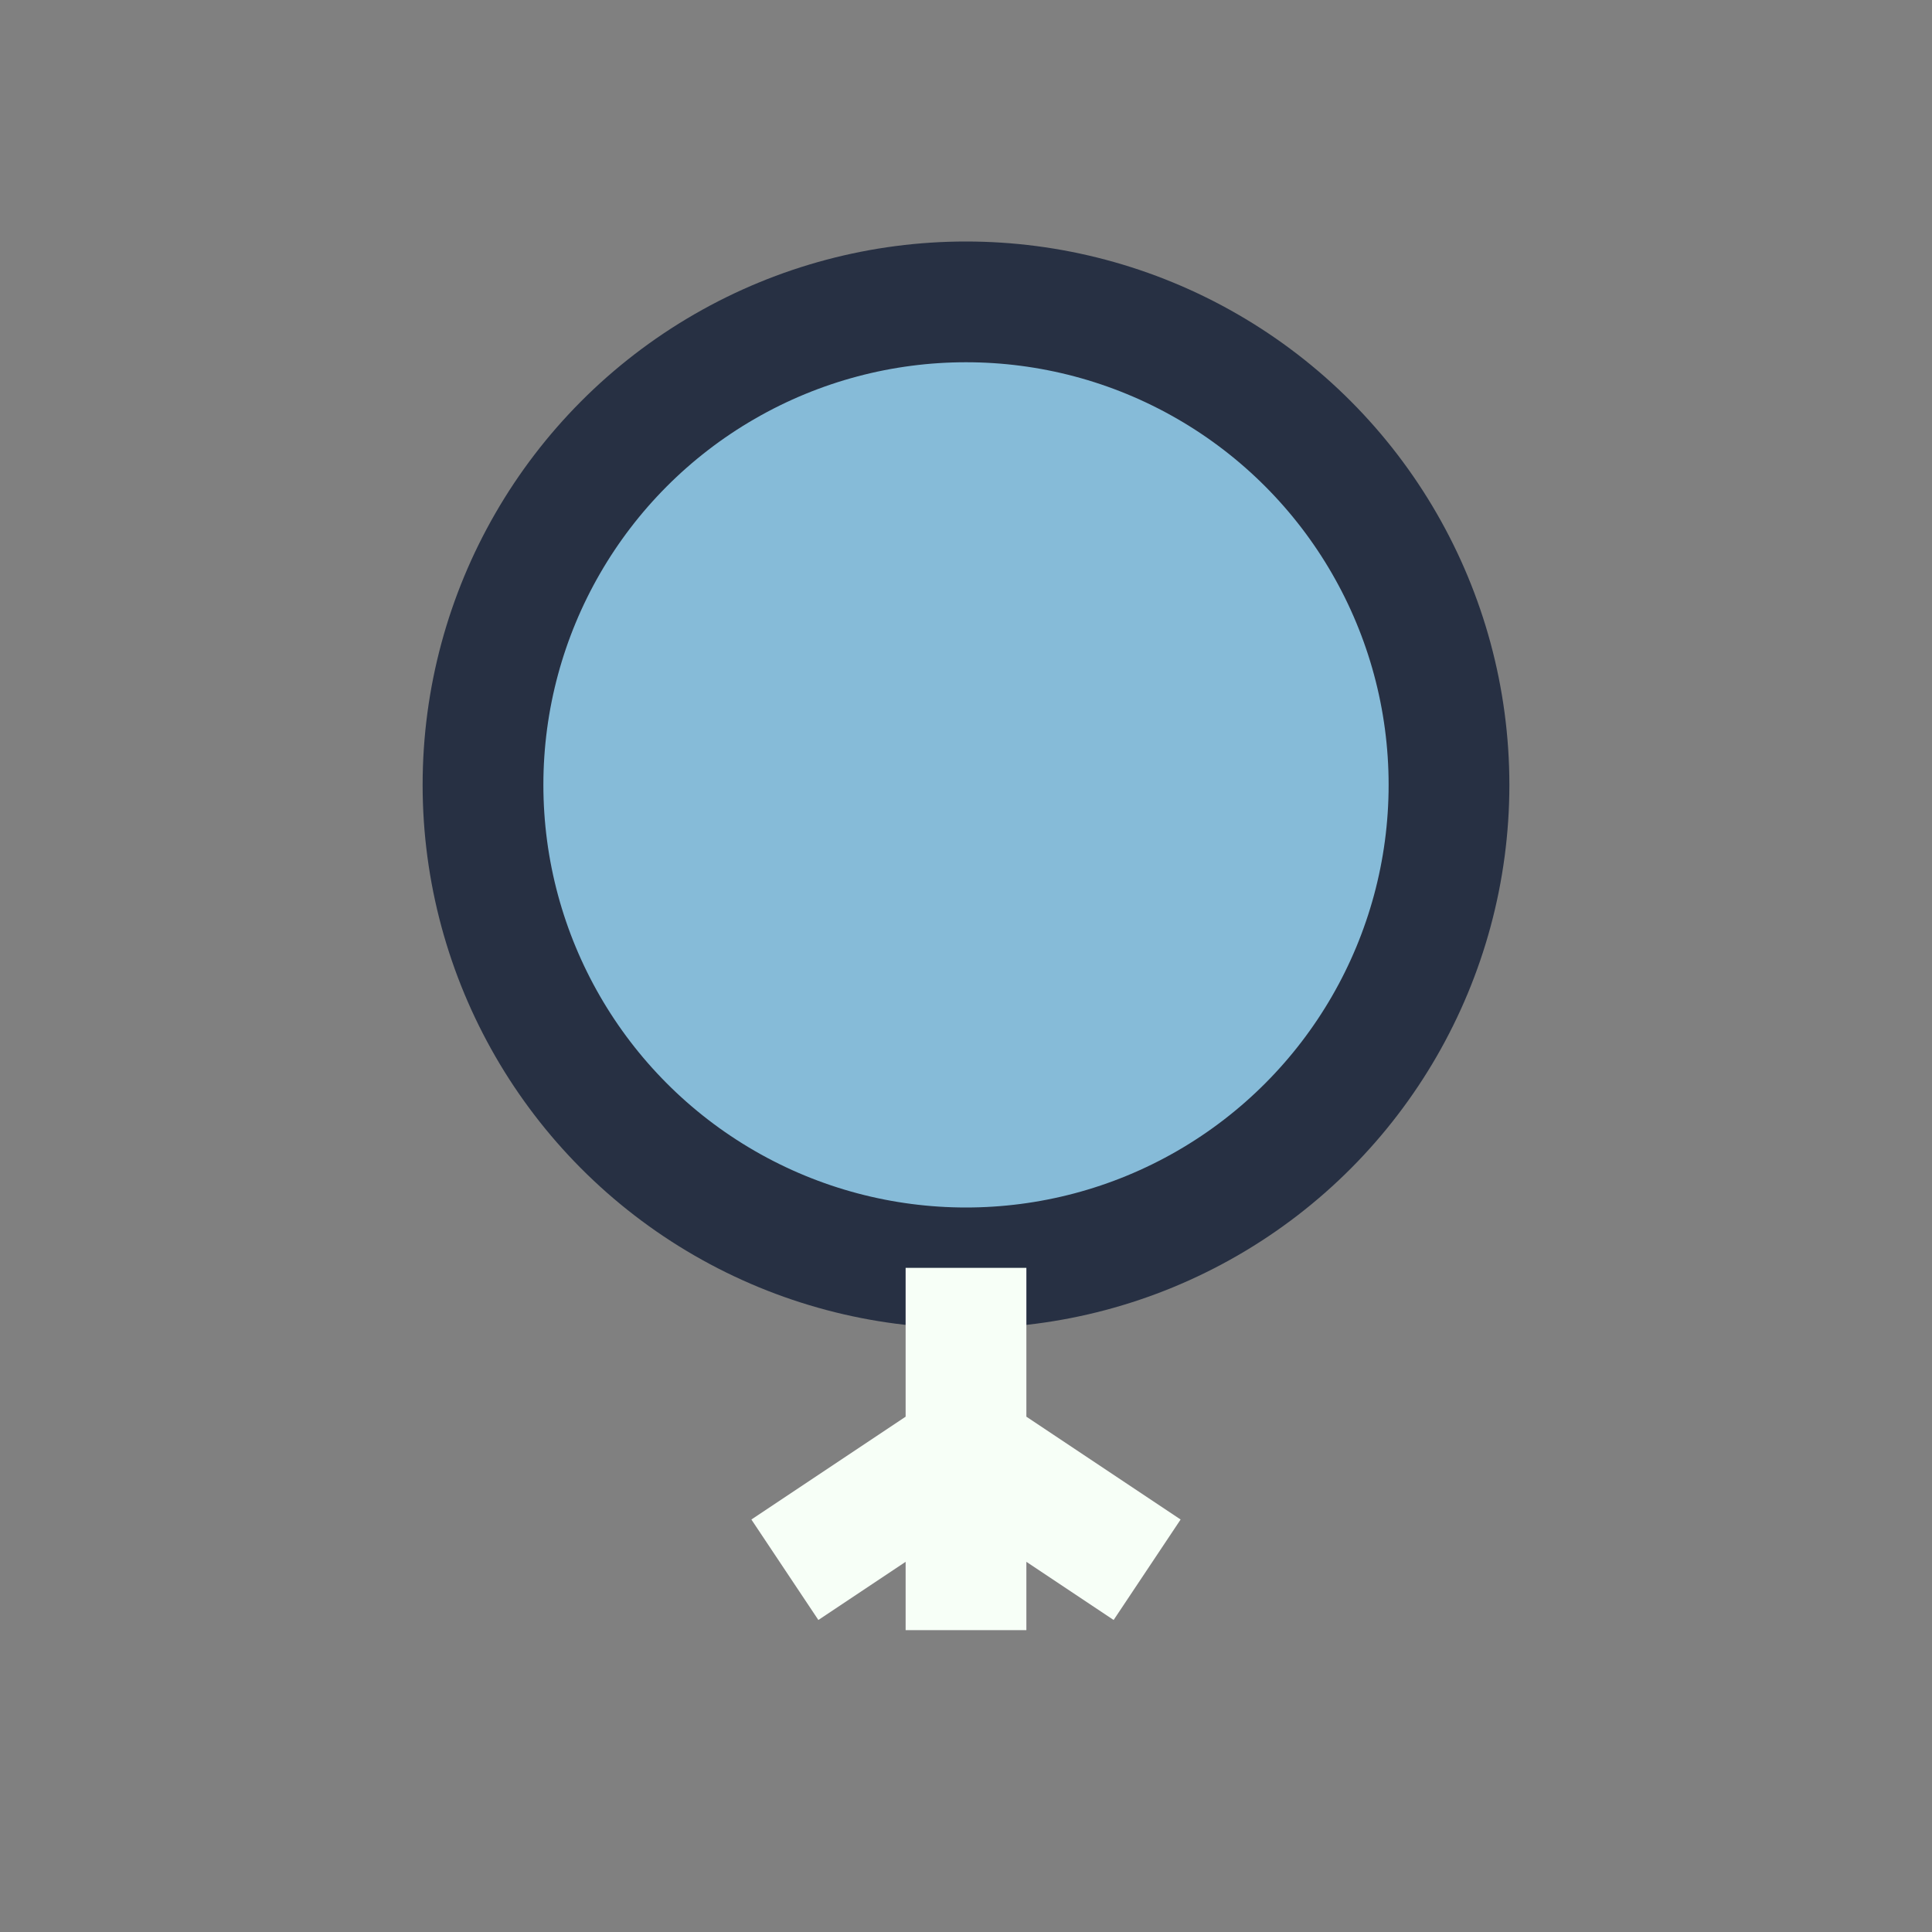 <?xml version="1.0" encoding="UTF-8"?>
<svg xmlns="http://www.w3.org/2000/svg" width="32" height="32" viewBox="0 0 32 32"><rect x="0" y="0" width="32" height="32" fill="#808080" stroke="none"/><circle cx="16" cy="13" r="8" stroke="#273043" stroke-width="2" fill="#86BBD8"/><path d="M16 21v6M13 26l3-2 3 2" fill="none" stroke="#F7FFF7" stroke-width="2"/></svg>